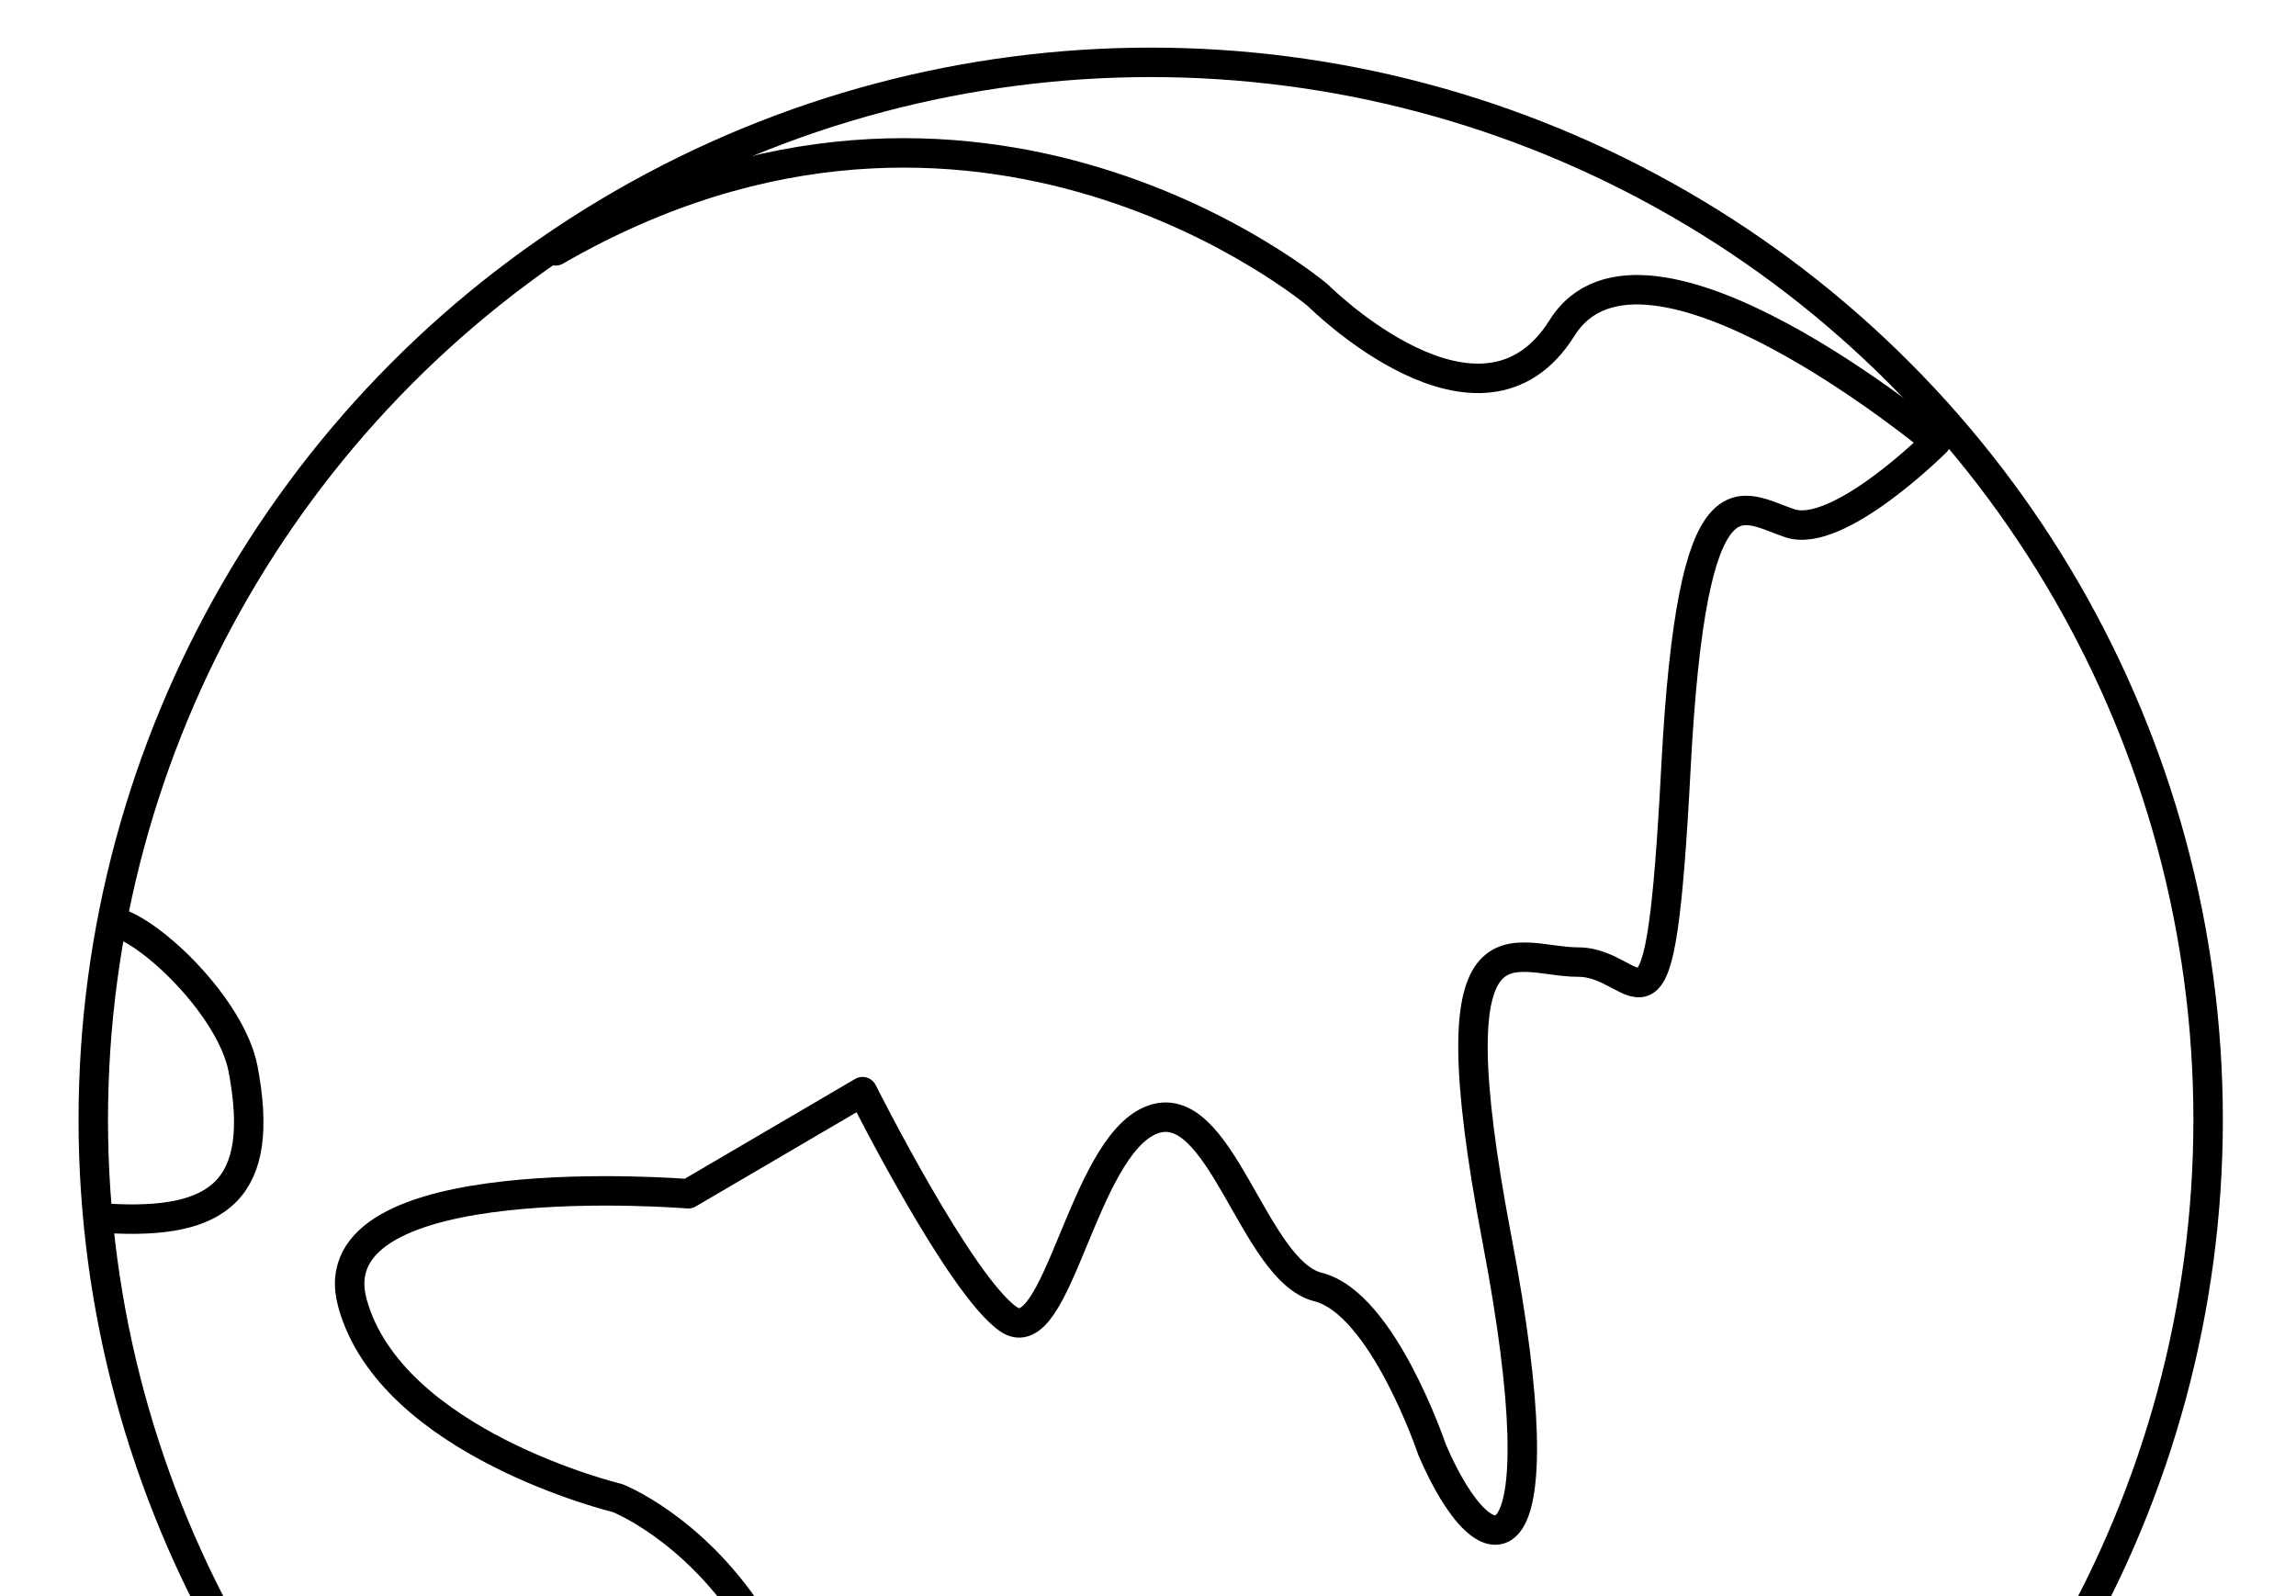 <?xml version="1.0" encoding="UTF-8"?>
<svg xmlns="http://www.w3.org/2000/svg" xmlns:xlink="http://www.w3.org/1999/xlink" id="Layer_1" version="1.1" viewBox="0 0 467.7 325.2">
  <defs>
    <style>
      .st0, .st1, .st2 {
        fill: none;
      }

      .st1 {
        stroke: #000;
        stroke-linejoin: round;
        stroke-width: 6px;
      }

      .st1, .st2 {
        stroke-linecap: round;
      }

      .st2 {
        stroke: #231f20;
        stroke-miterlimit: 10;
        stroke-width: 6.5px;
      }

      .st3 {
        clip-path: url(#clippath);
      }
    </style>
    <clipPath id="clippath">
      <rect class="st0" width="467.7" height="325.2"></rect>
    </clipPath>
  </defs>
  <g>
    <g>
      <path class="st2" d="M-2131,2162.7c6.6-3.2,11.2-9.9,11.2-17.7s-8.8-19.6-19.6-19.6-19.6,8.8-19.6,19.6,4.6,14.5,11.2,17.7"></path>
      <path class="st2" d="M-2131.8,2162.7s10.8-.7,17,11.6"></path>
      <path class="st2" d="M-2147.2,2162.7s-22.8-1.5-21.2,37.8"></path>
    </g>
    <g>
      <path class="st2" d="M-2033.9,2162.7c-6.6-3.2-11.2-9.9-11.2-17.7,0-10.8,8.8-19.6,19.6-19.6,10.8,0,19.6,8.8,19.6,19.6,0,7.8-4.6,14.5-11.2,17.7"></path>
      <path class="st2" d="M-2033.1,2162.7s-10.8-.7-17,11.6"></path>
      <path class="st2" d="M-2017.8,2162.7s22.8-1.5,21.2,37.8"></path>
    </g>
    <g>
      <path class="st2" d="M-2074.1,2183.5c6.6-3.2,11.2-9.9,11.2-17.7s-8.8-19.6-19.6-19.6-19.6,8.8-19.6,19.6,4.6,14.5,11.2,17.7"></path>
      <path class="st2" d="M-2074.9,2183.5s22.8-1.5,21.2,37.8"></path>
      <path class="st2" d="M-2090.2,2183.5s-22.8-1.5-21.2,37.8"></path>
    </g>
    <g>
      <path class="st2" d="M-2074.1,2121.5c6.6-3.2,11.2-9.9,11.2-17.7s-8.8-19.6-19.6-19.6-19.6,8.8-19.6,19.6,4.6,14.5,11.2,17.7"></path>
      <path class="st2" d="M-2074.9,2121.5s12.8-.9,18.6,15.3"></path>
      <path class="st2" d="M-2090.2,2121.5s-12.8-.9-18.6,15.3"></path>
    </g>
  </g>
  <g class="st3">
    <g>
      <circle class="st1" cx="234.4" cy="228.1" r="215.4"></circle>
      <path class="st1" d="M21.8,248.2c22.9,1.4,32.4-5.8,27.7-30.5-2.4-12.3-18.5-28-26.2-29.9"></path>
      <path class="st1" d="M162.4,427.7c23.2-99.3-36.6-122.5-36.6-122.5,0,0-46.1-11.1-54-39.7-7.9-28.6,68.4-22.3,68.4-22.3l35.5-20.8s19.9,39.7,29.8,46.4c9.9,6.6,14.9-34.9,29-40.6,14.1-5.7,20.7,30.7,34,34,13.2,3.3,23.2,33.1,23.2,33.1,11.4,26.6,26.5,26.5,13.2-43-13.2-69.5,3.3-56.3,16.6-56.3s16.6,23.2,19.9-39.7c3.3-62.9,13.2-53,23.2-49.7,9.9,3.3,29.8-16.6,29.8-16.6,0,0-59.6-49.7-76.2-23.2-16.6,26.5-49.7-6.6-49.7-6.6,0,0-69.2-58.8-155.3-9.1"></path>
      <path class="st1" d="M341.2,416s-19.1-4.4-35.3-28c-16.2-23.5,32.4-48.6,45.6-47.1,13.2,1.5,20.6-2.9,38.3-10.3,17.7-7.4,17.7,29.4,17.7,29.4"></path>
    </g>
  </g>
</svg>
